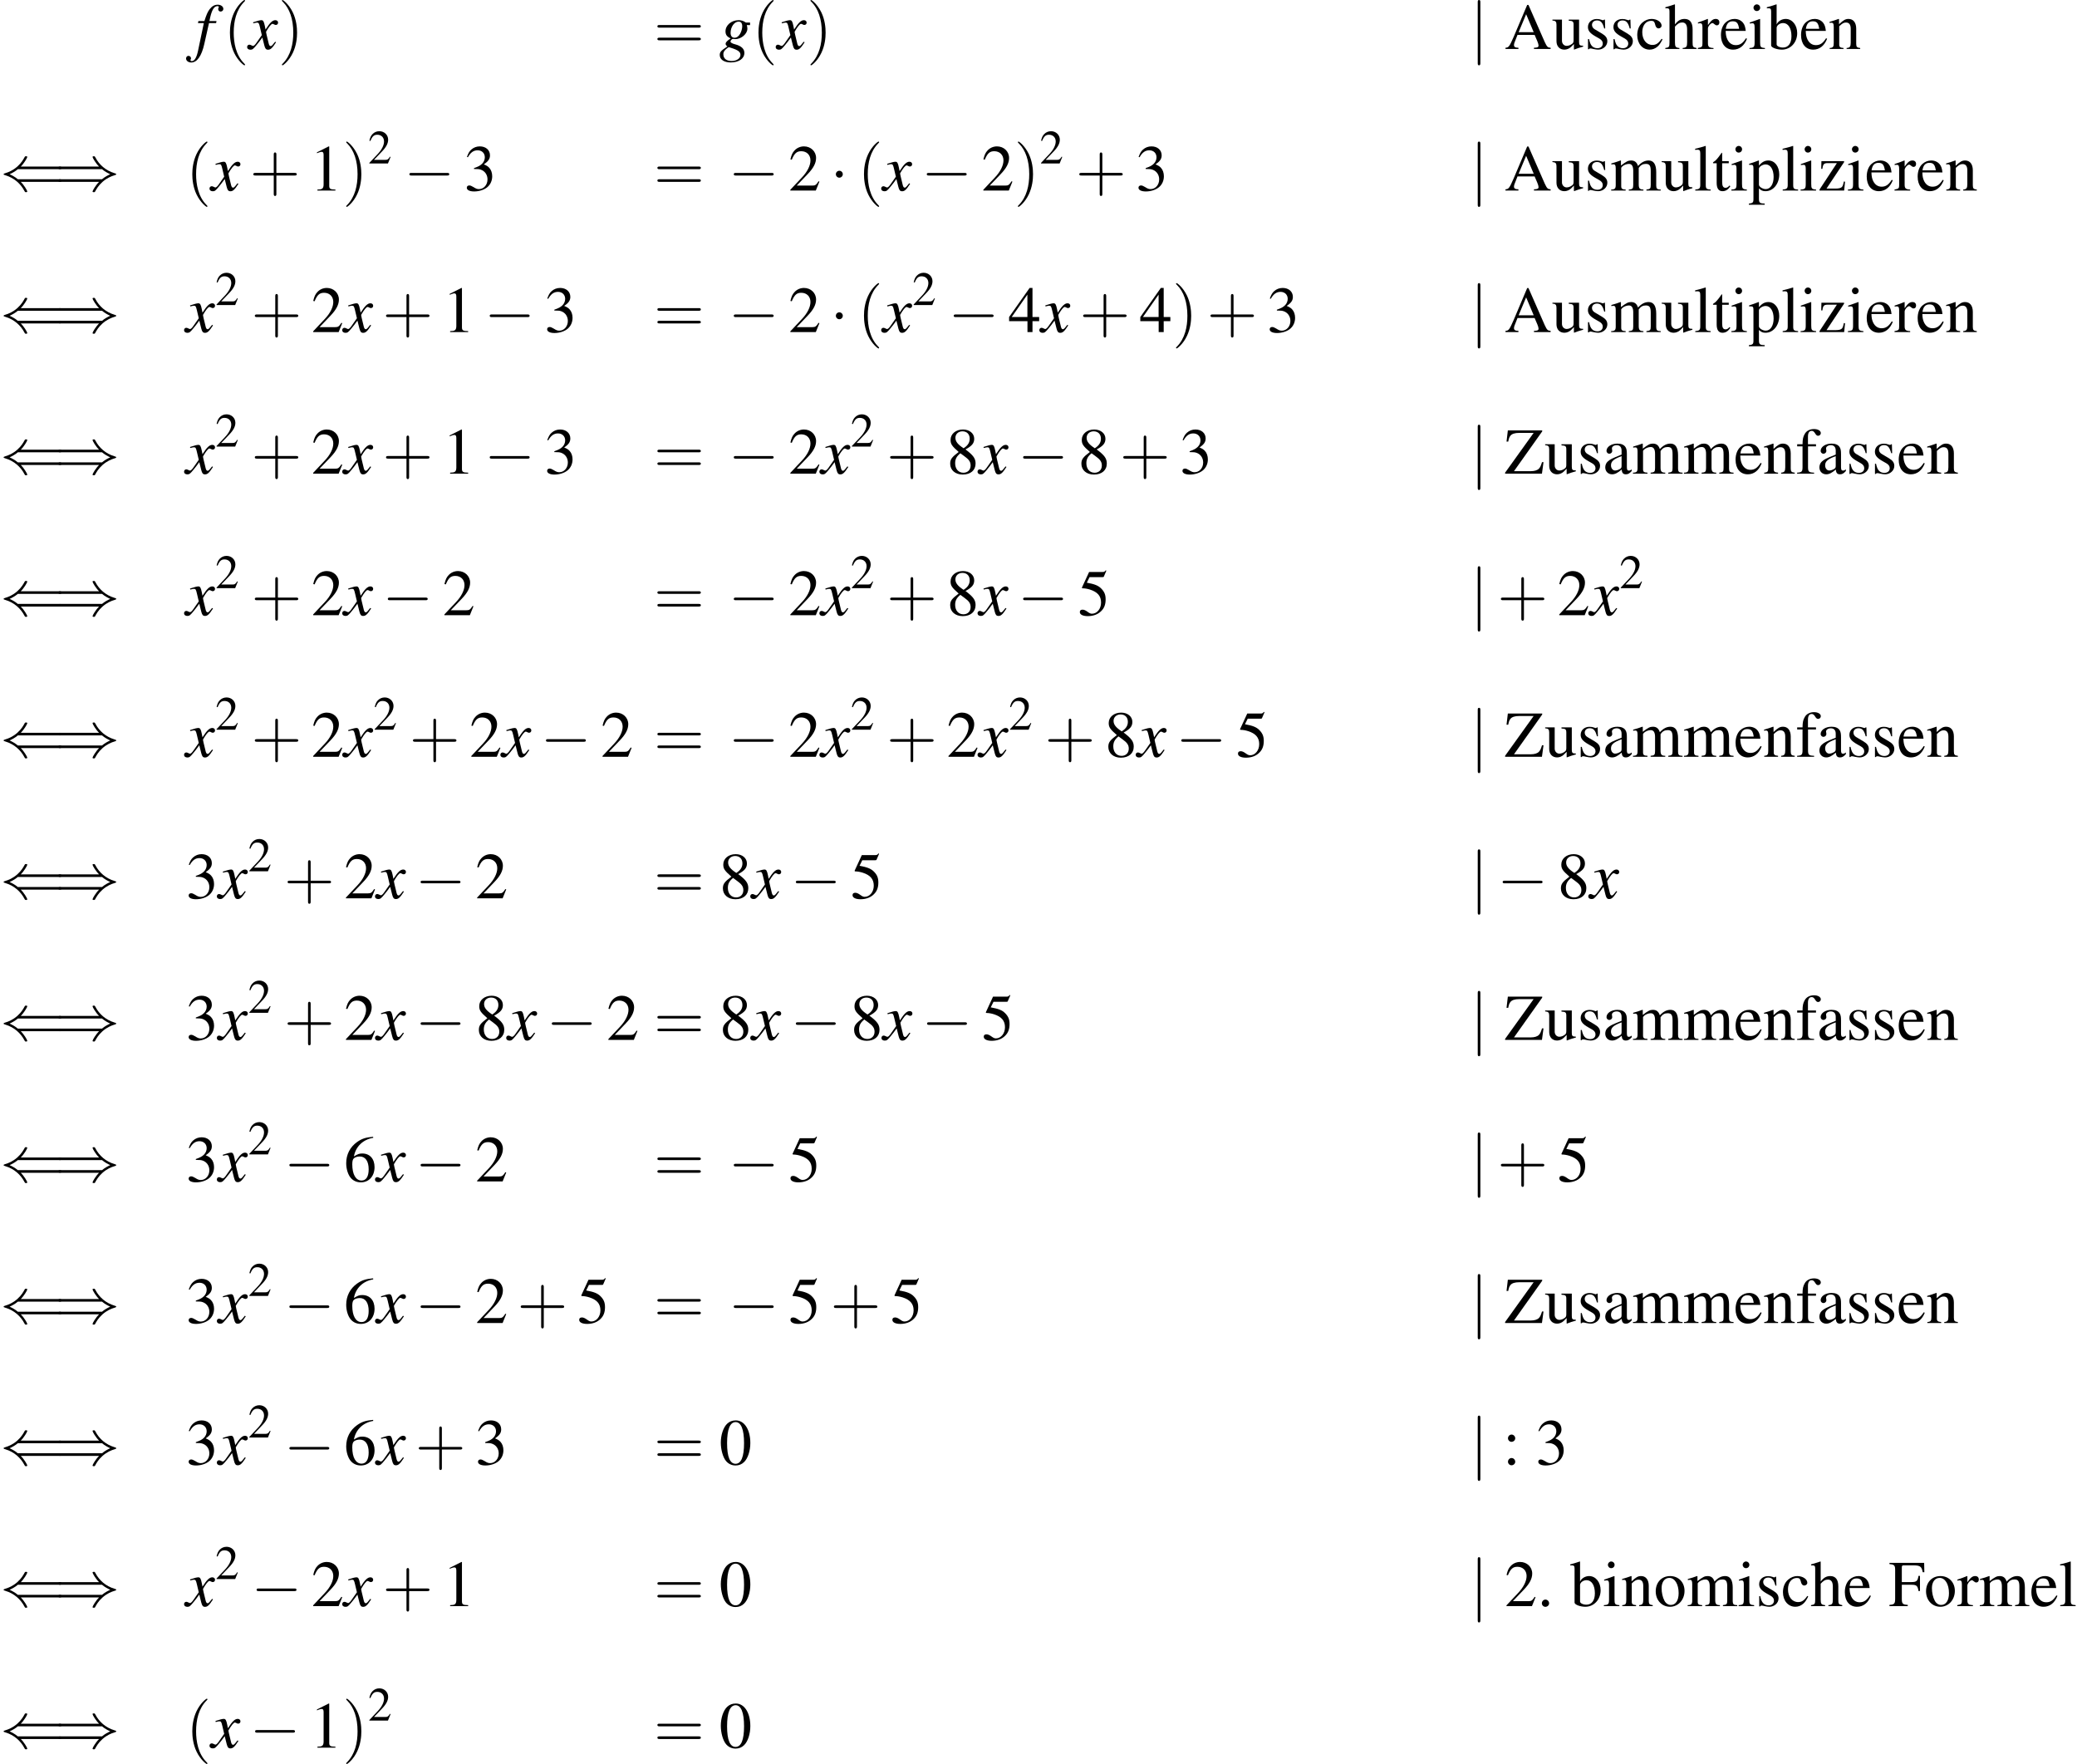 <?xml version='1.0' encoding='UTF-8'?>
<!-- This file was generated by dvisvgm 2.1.3 -->
<svg height='352.254pt' version='1.1' viewBox='76.786 414.55 414.807 352.254' width='414.807pt' xmlns='http://www.w3.org/2000/svg' xmlns:xlink='http://www.w3.org/1999/xlink'>
<defs>
<path d='M7.189 -2.509C7.375 -2.509 7.571 -2.509 7.571 -2.727S7.375 -2.945 7.189 -2.945H1.287C1.102 -2.945 0.905 -2.945 0.905 -2.727S1.102 -2.509 1.287 -2.509H7.189Z' id='g8-0'/>
<path d='M2.095 -2.727C2.095 -3.044 1.833 -3.305 1.516 -3.305S0.938 -3.044 0.938 -2.727S1.2 -2.149 1.516 -2.149S2.095 -2.411 2.095 -2.727Z' id='g8-1'/>
<path d='M9.916 -1.451C10.102 -1.451 10.298 -1.451 10.298 -1.669S10.102 -1.887 9.905 -1.887H2.978C2.52 -2.28 1.964 -2.564 1.604 -2.727C1.996 -2.902 2.531 -3.185 2.978 -3.567H9.905C10.102 -3.567 10.298 -3.567 10.298 -3.785S10.102 -4.004 9.916 -4.004H3.469C3.993 -4.505 4.56 -5.465 4.56 -5.607C4.56 -5.727 4.418 -5.727 4.353 -5.727C4.265 -5.727 4.189 -5.727 4.145 -5.64C3.916 -5.225 3.611 -4.647 2.902 -4.015C2.149 -3.349 1.418 -3.055 0.851 -2.891C0.665 -2.825 0.655 -2.815 0.633 -2.793C0.611 -2.782 0.611 -2.749 0.611 -2.727S0.611 -2.684 0.622 -2.662L0.655 -2.64C0.676 -2.629 0.687 -2.618 0.895 -2.553C2.367 -2.116 3.458 -1.124 4.069 0.044C4.189 0.262 4.2 0.273 4.353 0.273C4.418 0.273 4.56 0.273 4.56 0.153C4.56 0.011 4.004 -0.938 3.469 -1.451H9.916Z' id='g8-40'/>
<path d='M7.92 -3.567C8.378 -3.175 8.935 -2.891 9.295 -2.727C8.902 -2.553 8.367 -2.269 7.92 -1.887H0.993C0.807 -1.887 0.6 -1.887 0.6 -1.669S0.796 -1.451 0.982 -1.451H7.429C6.905 -0.949 6.338 0.011 6.338 0.153C6.338 0.273 6.48 0.273 6.545 0.273C6.633 0.273 6.709 0.273 6.753 0.185C6.982 -0.229 7.287 -0.807 7.996 -1.44C8.749 -2.105 9.48 -2.4 10.047 -2.564C10.233 -2.629 10.244 -2.64 10.265 -2.662C10.287 -2.673 10.287 -2.705 10.287 -2.727S10.287 -2.771 10.276 -2.793L10.244 -2.815C10.222 -2.825 10.211 -2.836 10.004 -2.902C8.531 -3.338 7.44 -4.331 6.829 -5.498C6.709 -5.716 6.698 -5.727 6.545 -5.727C6.48 -5.727 6.338 -5.727 6.338 -5.607C6.338 -5.465 6.895 -4.516 7.429 -4.004H0.982C0.796 -4.004 0.6 -4.004 0.6 -3.785S0.807 -3.567 0.993 -3.567H7.92Z' id='g8-41'/>
<path d='M1.735 -7.789C1.735 -7.985 1.735 -8.182 1.516 -8.182S1.298 -7.985 1.298 -7.789V2.335C1.298 2.531 1.298 2.727 1.516 2.727S1.735 2.531 1.735 2.335V-7.789Z' id='g8-106'/>
<path d='M0.993 -0.794C0.754 -0.794 0.556 -0.588 0.556 -0.341C0.556 -0.111 0.754 0.087 0.985 0.087C1.231 0.087 1.437 -0.111 1.437 -0.341C1.437 -0.588 1.231 -0.794 0.993 -0.794Z' id='g1-46'/>
<path d='M2.017 -5.368C1.58 -5.368 1.247 -5.233 0.953 -4.955C0.492 -4.51 0.191 -3.597 0.191 -2.668C0.191 -1.802 0.453 -0.873 0.826 -0.429C1.12 -0.079 1.525 0.111 1.985 0.111C2.39 0.111 2.731 -0.024 3.017 -0.302C3.478 -0.738 3.78 -1.66 3.78 -2.62C3.78 -4.248 3.057 -5.368 2.017 -5.368ZM1.993 -5.161C2.66 -5.161 3.017 -4.264 3.017 -2.604S2.668 -0.095 1.985 -0.095S0.953 -0.945 0.953 -2.596C0.953 -4.28 1.31 -5.161 1.993 -5.161Z' id='g1-48'/>
<path d='M2.311 -5.368L0.881 -4.645V-4.534C0.977 -4.574 1.064 -4.605 1.096 -4.621C1.239 -4.677 1.374 -4.709 1.453 -4.709C1.62 -4.709 1.691 -4.59 1.691 -4.335V-0.738C1.691 -0.476 1.628 -0.294 1.501 -0.222C1.382 -0.151 1.27 -0.127 0.937 -0.119V0H3.128V-0.119C2.501 -0.127 2.374 -0.206 2.374 -0.588V-5.352L2.311 -5.368Z' id='g1-49'/>
<path d='M3.772 -1.088L3.668 -1.128C3.375 -0.675 3.271 -0.603 2.914 -0.603H1.016L2.35 -2.001C3.057 -2.739 3.367 -3.343 3.367 -3.962C3.367 -4.756 2.724 -5.368 1.898 -5.368C1.461 -5.368 1.048 -5.193 0.754 -4.875C0.5 -4.605 0.381 -4.351 0.246 -3.788L0.413 -3.748C0.731 -4.526 1.016 -4.78 1.564 -4.78C2.231 -4.78 2.684 -4.327 2.684 -3.66C2.684 -3.041 2.319 -2.303 1.652 -1.596L0.238 -0.095V0H3.335L3.772 -1.088Z' id='g1-50'/>
<path d='M1.215 -2.62C1.683 -2.62 1.866 -2.604 2.057 -2.533C2.549 -2.358 2.859 -1.906 2.859 -1.358C2.859 -0.691 2.406 -0.175 1.818 -0.175C1.604 -0.175 1.445 -0.23 1.151 -0.421C0.913 -0.564 0.778 -0.619 0.643 -0.619C0.461 -0.619 0.341 -0.508 0.341 -0.341C0.341 -0.064 0.683 0.111 1.239 0.111C1.85 0.111 2.477 -0.095 2.851 -0.421S3.43 -1.207 3.43 -1.739C3.43 -2.144 3.303 -2.517 3.073 -2.763C2.914 -2.938 2.763 -3.033 2.414 -3.184C2.962 -3.557 3.16 -3.851 3.16 -4.28C3.16 -4.923 2.652 -5.368 1.922 -5.368C1.525 -5.368 1.175 -5.233 0.889 -4.979C0.651 -4.764 0.532 -4.558 0.357 -4.081L0.476 -4.05C0.802 -4.629 1.159 -4.891 1.66 -4.891C2.176 -4.891 2.533 -4.542 2.533 -4.042C2.533 -3.756 2.414 -3.47 2.215 -3.271C1.977 -3.033 1.755 -2.914 1.215 -2.724V-2.62Z' id='g1-51'/>
<path d='M3.748 -1.834H2.938V-5.368H2.589L0.095 -1.834V-1.326H2.327V0H2.938V-1.326H3.748V-1.834ZM2.319 -1.834H0.413L2.319 -4.558V-1.834Z' id='g1-52'/>
<path d='M1.437 -4.629H2.994C3.121 -4.629 3.152 -4.645 3.176 -4.701L3.478 -5.407L3.406 -5.463C3.287 -5.296 3.208 -5.256 3.041 -5.256H1.382L0.516 -3.375C0.508 -3.359 0.508 -3.351 0.508 -3.335C0.508 -3.295 0.54 -3.271 0.603 -3.271C0.858 -3.271 1.175 -3.216 1.501 -3.113C2.414 -2.819 2.835 -2.327 2.835 -1.54C2.835 -0.778 2.35 -0.183 1.731 -0.183C1.572 -0.183 1.437 -0.238 1.199 -0.413C0.945 -0.596 0.762 -0.675 0.596 -0.675C0.365 -0.675 0.254 -0.58 0.254 -0.381C0.254 -0.079 0.627 0.111 1.223 0.111C1.89 0.111 2.462 -0.103 2.859 -0.508C3.224 -0.865 3.391 -1.318 3.391 -1.922C3.391 -2.493 3.24 -2.859 2.843 -3.256C2.493 -3.605 2.041 -3.788 1.104 -3.954L1.437 -4.629Z' id='g1-53'/>
<path d='M3.541 -5.431C2.636 -5.352 2.176 -5.201 1.596 -4.796C0.738 -4.185 0.27 -3.279 0.27 -2.215C0.27 -1.525 0.484 -0.826 0.826 -0.429C1.128 -0.079 1.556 0.111 2.049 0.111C3.033 0.111 3.716 -0.643 3.716 -1.739C3.716 -2.755 3.136 -3.398 2.223 -3.398C1.874 -3.398 1.707 -3.343 1.207 -3.041C1.421 -4.24 2.311 -5.098 3.557 -5.304L3.541 -5.431ZM1.922 -3.033C2.604 -3.033 3.001 -2.462 3.001 -1.469C3.001 -0.596 2.692 -0.111 2.136 -0.111C1.437 -0.111 1.008 -0.858 1.008 -2.088C1.008 -2.493 1.072 -2.716 1.231 -2.835C1.397 -2.962 1.644 -3.033 1.922 -3.033Z' id='g1-54'/>
<path d='M2.303 -2.946C3.089 -3.367 3.367 -3.7 3.367 -4.24C3.367 -4.891 2.795 -5.368 2.001 -5.368C1.135 -5.368 0.492 -4.836 0.492 -4.113C0.492 -3.597 0.643 -3.367 1.477 -2.636C0.619 -1.985 0.445 -1.739 0.445 -1.199C0.445 -0.429 1.072 0.111 1.969 0.111C2.922 0.111 3.533 -0.413 3.533 -1.231C3.533 -1.842 3.263 -2.231 2.303 -2.946ZM2.16 -2.128C2.739 -1.715 2.93 -1.429 2.93 -0.985C2.93 -0.468 2.573 -0.111 2.057 -0.111C1.453 -0.111 1.048 -0.572 1.048 -1.263C1.048 -1.771 1.223 -2.104 1.683 -2.477L2.16 -2.128ZM2.072 -3.089C1.366 -3.549 1.08 -3.915 1.08 -4.359C1.08 -4.82 1.437 -5.145 1.937 -5.145C2.477 -5.145 2.819 -4.796 2.819 -4.248C2.819 -3.795 2.596 -3.438 2.144 -3.136C2.104 -3.113 2.104 -3.113 2.072 -3.089Z' id='g1-56'/>
<path d='M1.08 -3.645C0.842 -3.645 0.643 -3.438 0.643 -3.192C0.643 -2.962 0.842 -2.763 1.072 -2.763C1.318 -2.763 1.525 -2.962 1.525 -3.192C1.525 -3.438 1.318 -3.645 1.08 -3.645ZM1.08 -0.794C0.842 -0.794 0.643 -0.588 0.643 -0.341C0.643 -0.111 0.842 0.087 1.072 0.087C1.318 0.087 1.525 -0.111 1.525 -0.341C1.525 -0.588 1.318 -0.794 1.08 -0.794Z' id='g1-58'/>
<path d='M5.606 -0.151C5.249 -0.175 5.169 -0.254 4.891 -0.842L2.914 -5.352H2.755L1.104 -1.453C0.596 -0.294 0.5 -0.167 0.119 -0.151V0H1.691V-0.151C1.31 -0.151 1.151 -0.254 1.151 -0.476C1.151 -0.572 1.175 -0.683 1.215 -0.786L1.58 -1.715H3.66L3.986 -0.953C4.081 -0.738 4.137 -0.532 4.137 -0.421C4.137 -0.222 4.002 -0.159 3.581 -0.151V0H5.606V-0.151ZM1.715 -2.041L2.628 -4.224L3.549 -2.041H1.715Z' id='g1-65'/>
<path d='M3.803 -1.834V-3.676H3.621C3.526 -3.041 3.383 -2.922 2.747 -2.922H1.596V-4.685C1.596 -4.907 1.636 -4.955 1.85 -4.955H2.93C3.827 -4.955 4.002 -4.836 4.137 -4.121H4.335L4.312 -5.256H0.095V-5.106C0.683 -5.058 0.786 -4.947 0.786 -4.391V-0.953C0.786 -0.294 0.699 -0.191 0.095 -0.151V0H2.319V-0.151C1.707 -0.183 1.596 -0.294 1.596 -0.865V-2.596H2.747C3.391 -2.596 3.526 -2.477 3.621 -1.834H3.803Z' id='g1-70'/>
<path d='M4.558 -1.397C4.423 -0.953 4.343 -0.786 4.185 -0.611C3.994 -0.413 3.645 -0.302 3.192 -0.302H1.151L4.582 -5.137V-5.256H0.405L0.246 -3.899H0.453C0.524 -4.288 0.588 -4.447 0.723 -4.613C0.905 -4.844 1.263 -4.955 1.787 -4.955H3.541L0.071 -0.119V0H4.55L4.74 -1.397H4.558Z' id='g1-90'/>
<path d='M3.51 -0.524C3.375 -0.413 3.279 -0.373 3.16 -0.373C2.978 -0.373 2.922 -0.484 2.922 -0.834V-2.382C2.922 -2.795 2.882 -3.025 2.763 -3.216C2.589 -3.502 2.247 -3.653 1.779 -3.653C1.032 -3.653 0.445 -3.263 0.445 -2.763C0.445 -2.581 0.603 -2.422 0.786 -2.422C0.977 -2.422 1.143 -2.581 1.143 -2.755C1.143 -2.787 1.135 -2.827 1.128 -2.882C1.112 -2.954 1.104 -3.017 1.104 -3.073C1.104 -3.287 1.358 -3.462 1.675 -3.462C2.064 -3.462 2.279 -3.232 2.279 -2.803V-2.319C1.056 -1.826 0.921 -1.763 0.58 -1.461C0.405 -1.302 0.294 -1.032 0.294 -0.77C0.294 -0.27 0.643 0.079 1.128 0.079C1.477 0.079 1.802 -0.087 2.287 -0.5C2.327 -0.087 2.469 0.079 2.795 0.079C3.065 0.079 3.232 -0.016 3.51 -0.318V-0.524ZM2.279 -0.977C2.279 -0.731 2.239 -0.659 2.072 -0.564C1.882 -0.453 1.66 -0.381 1.493 -0.381C1.215 -0.381 0.993 -0.651 0.993 -0.993V-1.024C0.993 -1.493 1.318 -1.779 2.279 -2.128V-0.977Z' id='g1-97'/>
<path d='M1.215 -5.407L1.175 -5.423C0.842 -5.304 0.627 -5.241 0.254 -5.137L0.024 -5.074V-4.947C0.071 -4.955 0.103 -4.955 0.159 -4.955C0.476 -4.955 0.548 -4.883 0.548 -4.55V-0.429C0.548 -0.183 1.223 0.079 1.858 0.079C2.906 0.079 3.716 -0.794 3.716 -1.929C3.716 -2.906 3.113 -3.653 2.319 -3.653C1.834 -3.653 1.374 -3.367 1.215 -2.978V-5.407ZM1.215 -2.557C1.215 -2.866 1.588 -3.152 2.001 -3.152C2.62 -3.152 3.017 -2.533 3.017 -1.564C3.017 -0.683 2.636 -0.175 1.985 -0.175C1.572 -0.175 1.215 -0.357 1.215 -0.556V-2.557Z' id='g1-98'/>
<path d='M3.16 -1.239C2.779 -0.683 2.493 -0.492 2.041 -0.492C1.318 -0.492 0.81 -1.128 0.81 -2.041C0.81 -2.859 1.247 -3.422 1.89 -3.422C2.176 -3.422 2.279 -3.335 2.358 -3.041L2.406 -2.866C2.469 -2.644 2.612 -2.501 2.779 -2.501C2.986 -2.501 3.16 -2.652 3.16 -2.835C3.16 -3.279 2.604 -3.653 1.937 -3.653C1.548 -3.653 1.143 -3.494 0.818 -3.208C0.421 -2.859 0.199 -2.319 0.199 -1.691C0.199 -0.659 0.826 0.079 1.707 0.079C2.064 0.079 2.382 -0.048 2.668 -0.294C2.882 -0.484 3.033 -0.699 3.271 -1.167L3.16 -1.239Z' id='g1-99'/>
<path d='M3.24 -1.302C2.859 -0.699 2.517 -0.468 2.009 -0.468C1.556 -0.468 1.215 -0.699 0.985 -1.151C0.842 -1.453 0.786 -1.715 0.77 -2.199H3.216C3.152 -2.716 3.073 -2.946 2.874 -3.2C2.636 -3.486 2.271 -3.653 1.858 -3.653C1.461 -3.653 1.088 -3.51 0.786 -3.24C0.413 -2.914 0.199 -2.35 0.199 -1.699C0.199 -0.603 0.77 0.079 1.683 0.079C2.438 0.079 3.033 -0.389 3.367 -1.247L3.24 -1.302ZM0.786 -2.454C0.873 -3.073 1.143 -3.367 1.628 -3.367S2.303 -3.144 2.406 -2.454H0.786Z' id='g1-101'/>
<path d='M2.454 -3.573H1.477V-4.494C1.477 -4.955 1.628 -5.201 1.929 -5.201C2.096 -5.201 2.207 -5.122 2.35 -4.891C2.477 -4.685 2.573 -4.605 2.708 -4.605C2.89 -4.605 3.041 -4.748 3.041 -4.931C3.041 -5.217 2.692 -5.423 2.215 -5.423C1.723 -5.423 1.302 -5.209 1.096 -4.844C0.889 -4.494 0.826 -4.208 0.818 -3.573H0.167V-3.319H0.818V-0.826C0.818 -0.246 0.731 -0.151 0.159 -0.119V0H2.223V-0.119C1.572 -0.143 1.485 -0.23 1.485 -0.826V-3.319H2.454V-3.573Z' id='g1-102'/>
<path d='M1.247 -2.724C1.58 -3.089 1.818 -3.224 2.128 -3.224C2.525 -3.224 2.724 -2.938 2.724 -2.382V-0.81C2.724 -0.27 2.644 -0.167 2.184 -0.119V0H3.867V-0.119C3.438 -0.199 3.391 -0.262 3.391 -0.81V-2.39C3.391 -3.224 3.057 -3.653 2.414 -3.653C1.945 -3.653 1.612 -3.462 1.247 -2.986V-5.399L1.207 -5.423C0.937 -5.328 0.738 -5.264 0.294 -5.137L0.079 -5.074V-4.947C0.111 -4.955 0.135 -4.955 0.175 -4.955C0.516 -4.955 0.58 -4.891 0.58 -4.55V-0.81C0.58 -0.254 0.532 -0.183 0.071 -0.119V0H1.787V-0.119C1.326 -0.167 1.247 -0.262 1.247 -0.81V-2.724Z' id='g1-104'/>
<path d='M1.39 -3.653L0.159 -3.216V-3.097L0.222 -3.105C0.318 -3.121 0.421 -3.128 0.492 -3.128C0.683 -3.128 0.754 -3.001 0.754 -2.652V-0.81C0.754 -0.238 0.675 -0.151 0.127 -0.119V0H2.009V-0.119C1.485 -0.159 1.421 -0.238 1.421 -0.81V-3.629L1.39 -3.653ZM1.016 -5.423C0.802 -5.423 0.619 -5.241 0.619 -5.018S0.794 -4.613 1.016 -4.613C1.247 -4.613 1.429 -4.788 1.429 -5.018C1.429 -5.241 1.247 -5.423 1.016 -5.423Z' id='g1-105'/>
<path d='M0.151 -4.947H0.199C0.286 -4.955 0.381 -4.963 0.445 -4.963C0.699 -4.963 0.778 -4.852 0.778 -4.478V-0.691C0.778 -0.262 0.667 -0.159 0.167 -0.119V0H2.041V-0.119C1.54 -0.151 1.445 -0.23 1.445 -0.667V-5.407L1.413 -5.423C1 -5.288 0.699 -5.209 0.151 -5.074V-4.947Z' id='g1-108'/>
<path d='M0.151 -3.16C0.254 -3.184 0.318 -3.192 0.405 -3.192C0.611 -3.192 0.683 -3.065 0.683 -2.684V-0.675C0.683 -0.246 0.572 -0.127 0.127 -0.119V0H1.89V-0.119C1.469 -0.135 1.35 -0.222 1.35 -0.532V-2.771C1.35 -2.787 1.413 -2.866 1.469 -2.922C1.667 -3.105 2.009 -3.24 2.287 -3.24C2.636 -3.24 2.811 -2.962 2.811 -2.406V-0.683C2.811 -0.238 2.724 -0.151 2.271 -0.119V0H4.05V-0.119C3.597 -0.127 3.478 -0.262 3.478 -0.754V-2.755C3.716 -3.097 3.978 -3.24 4.343 -3.24C4.796 -3.24 4.939 -3.025 4.939 -2.366V-0.691C4.939 -0.238 4.875 -0.175 4.415 -0.119V0H6.154V-0.119L5.947 -0.135C5.709 -0.151 5.606 -0.294 5.606 -0.603V-2.239C5.606 -3.176 5.296 -3.653 4.685 -3.653C4.224 -3.653 3.819 -3.446 3.391 -2.986C3.248 -3.438 2.978 -3.653 2.549 -3.653C2.199 -3.653 1.977 -3.541 1.318 -3.041V-3.637L1.263 -3.653C0.858 -3.502 0.588 -3.414 0.151 -3.295V-3.16Z' id='g1-109'/>
<path d='M0.127 -3.16C0.175 -3.184 0.254 -3.192 0.341 -3.192C0.564 -3.192 0.635 -3.073 0.635 -2.684V-0.715C0.635 -0.262 0.548 -0.151 0.143 -0.119V0H1.826V-0.119C1.421 -0.151 1.302 -0.246 1.302 -0.532V-2.763C1.683 -3.121 1.858 -3.216 2.12 -3.216C2.509 -3.216 2.7 -2.97 2.7 -2.446V-0.786C2.7 -0.286 2.596 -0.151 2.199 -0.119V0H3.851V-0.119C3.462 -0.159 3.367 -0.254 3.367 -0.643V-2.462C3.367 -3.208 3.017 -3.653 2.43 -3.653C2.064 -3.653 1.818 -3.518 1.278 -3.009V-3.637L1.223 -3.653C0.834 -3.51 0.564 -3.422 0.127 -3.295V-3.16Z' id='g1-110'/>
<path d='M1.985 -3.653C0.953 -3.653 0.23 -2.89 0.23 -1.795C0.23 -0.723 0.969 0.079 1.969 0.079S3.732 -0.762 3.732 -1.858C3.732 -2.898 3.001 -3.653 1.985 -3.653ZM1.882 -3.43C2.549 -3.43 3.017 -2.668 3.017 -1.58C3.017 -0.683 2.66 -0.143 2.064 -0.143C1.755 -0.143 1.461 -0.333 1.294 -0.651C1.072 -1.064 0.945 -1.62 0.945 -2.184C0.945 -2.938 1.318 -3.43 1.882 -3.43Z' id='g1-111'/>
<path d='M0.071 -3.121C0.143 -3.128 0.199 -3.128 0.27 -3.128C0.54 -3.128 0.596 -3.049 0.596 -2.676V1.04C0.596 1.453 0.508 1.54 0.04 1.588V1.723H1.961V1.58C1.366 1.572 1.263 1.485 1.263 0.985V-0.262C1.54 0 1.731 0.079 2.064 0.079C3.001 0.079 3.732 -0.81 3.732 -1.961C3.732 -2.946 3.176 -3.653 2.406 -3.653C1.961 -3.653 1.612 -3.454 1.263 -3.025V-3.637L1.215 -3.653C0.786 -3.486 0.508 -3.383 0.071 -3.248V-3.121ZM1.263 -2.652C1.263 -2.89 1.707 -3.176 2.072 -3.176C2.66 -3.176 3.049 -2.573 3.049 -1.652C3.049 -0.77 2.66 -0.175 2.088 -0.175C1.715 -0.175 1.263 -0.461 1.263 -0.699V-2.652Z' id='g1-112'/>
<path d='M0.056 -3.097C0.167 -3.121 0.238 -3.128 0.333 -3.128C0.532 -3.128 0.603 -3.001 0.603 -2.652V-0.667C0.603 -0.27 0.548 -0.214 0.04 -0.119V0H1.945V-0.119C1.405 -0.143 1.27 -0.262 1.27 -0.715V-2.501C1.27 -2.755 1.612 -3.152 1.826 -3.152C1.874 -3.152 1.945 -3.113 2.033 -3.033C2.16 -2.922 2.247 -2.874 2.35 -2.874C2.541 -2.874 2.66 -3.009 2.66 -3.232C2.66 -3.494 2.493 -3.653 2.223 -3.653C1.89 -3.653 1.66 -3.47 1.27 -2.906V-3.637L1.231 -3.653C0.81 -3.478 0.524 -3.375 0.056 -3.224V-3.097Z' id='g1-114'/>
<path d='M2.501 -2.493L2.469 -3.573H2.382L2.366 -3.557C2.295 -3.502 2.287 -3.494 2.255 -3.494C2.207 -3.494 2.128 -3.51 2.041 -3.549C1.866 -3.613 1.691 -3.645 1.485 -3.645C0.858 -3.645 0.405 -3.24 0.405 -2.668C0.405 -2.223 0.659 -1.906 1.334 -1.525L1.795 -1.263C2.072 -1.104 2.207 -0.913 2.207 -0.667C2.207 -0.318 1.953 -0.095 1.548 -0.095C1.278 -0.095 1.032 -0.199 0.881 -0.373C0.715 -0.572 0.643 -0.754 0.54 -1.207H0.413V0.032H0.516C0.572 -0.048 0.603 -0.064 0.699 -0.064C0.77 -0.064 0.881 -0.048 1.064 0C1.286 0.048 1.501 0.079 1.644 0.079C2.255 0.079 2.763 -0.381 2.763 -0.937C2.763 -1.334 2.573 -1.596 2.096 -1.882L1.239 -2.39C1.016 -2.517 0.897 -2.716 0.897 -2.93C0.897 -3.248 1.143 -3.47 1.509 -3.47C1.961 -3.47 2.199 -3.2 2.382 -2.493H2.501Z' id='g1-115'/>
<path d='M2.025 -3.573H1.223V-4.494C1.223 -4.574 1.215 -4.597 1.167 -4.597C1.112 -4.526 1.064 -4.455 1.008 -4.375C0.707 -3.938 0.365 -3.557 0.238 -3.526C0.151 -3.47 0.103 -3.414 0.103 -3.375C0.103 -3.351 0.111 -3.335 0.135 -3.319H0.556V-0.929C0.556 -0.262 0.794 0.079 1.263 0.079C1.652 0.079 1.953 -0.111 2.215 -0.524L2.112 -0.611C1.945 -0.413 1.81 -0.333 1.636 -0.333C1.342 -0.333 1.223 -0.548 1.223 -1.048V-3.319H2.025V-3.573Z' id='g1-116'/>
<path d='M3.803 -0.397H3.764C3.398 -0.397 3.311 -0.484 3.311 -0.85V-3.573H2.057V-3.438C2.549 -3.414 2.644 -3.335 2.644 -2.938V-1.072C2.644 -0.85 2.604 -0.738 2.493 -0.651C2.279 -0.476 2.033 -0.381 1.795 -0.381C1.485 -0.381 1.231 -0.651 1.231 -0.985V-3.573H0.071V-3.462C0.453 -3.438 0.564 -3.319 0.564 -2.954V-0.953C0.564 -0.326 0.945 0.079 1.525 0.079C1.818 0.079 2.128 -0.048 2.342 -0.262L2.684 -0.603V0.056L2.716 0.071C3.113 -0.087 3.398 -0.175 3.803 -0.286V-0.397Z' id='g1-117'/>
<path d='M3.319 -1.072L3.176 -1.104C3.097 -0.707 3.049 -0.58 2.946 -0.445C2.835 -0.31 2.565 -0.238 2.16 -0.238H1.064L3.2 -3.454V-3.573H0.445L0.421 -2.636H0.564C0.635 -3.216 0.754 -3.335 1.231 -3.335H2.327L0.214 -0.119V0H3.208L3.319 -1.072Z' id='g1-122'/>
<use id='g31-0' transform='scale(0.996)' xlink:href='#g8-0'/>
<use id='g31-1' transform='scale(0.996)' xlink:href='#g8-1'/>
<use id='g31-40' transform='scale(0.996)' xlink:href='#g8-40'/>
<use id='g31-41' transform='scale(0.996)' xlink:href='#g8-41'/>
<use id='g31-106' transform='scale(0.996)' xlink:href='#g8-106'/>
<use id='g64-46' transform='scale(1.369)' xlink:href='#g1-46'/>
<use id='g64-50' transform='scale(1.369)' xlink:href='#g1-50'/>
<use id='g64-65' transform='scale(1.369)' xlink:href='#g1-65'/>
<use id='g64-70' transform='scale(1.369)' xlink:href='#g1-70'/>
<use id='g64-90' transform='scale(1.369)' xlink:href='#g1-90'/>
<use id='g64-97' transform='scale(1.369)' xlink:href='#g1-97'/>
<use id='g64-98' transform='scale(1.369)' xlink:href='#g1-98'/>
<use id='g64-99' transform='scale(1.369)' xlink:href='#g1-99'/>
<use id='g64-101' transform='scale(1.369)' xlink:href='#g1-101'/>
<use id='g64-102' transform='scale(1.369)' xlink:href='#g1-102'/>
<use id='g64-104' transform='scale(1.369)' xlink:href='#g1-104'/>
<use id='g64-105' transform='scale(1.369)' xlink:href='#g1-105'/>
<use id='g64-108' transform='scale(1.369)' xlink:href='#g1-108'/>
<use id='g64-109' transform='scale(1.369)' xlink:href='#g1-109'/>
<use id='g64-110' transform='scale(1.369)' xlink:href='#g1-110'/>
<use id='g64-111' transform='scale(1.369)' xlink:href='#g1-111'/>
<use id='g64-112' transform='scale(1.369)' xlink:href='#g1-112'/>
<use id='g64-114' transform='scale(1.369)' xlink:href='#g1-114'/>
<use id='g64-115' transform='scale(1.369)' xlink:href='#g1-115'/>
<use id='g64-116' transform='scale(1.369)' xlink:href='#g1-116'/>
<use id='g64-117' transform='scale(1.369)' xlink:href='#g1-117'/>
<use id='g64-122' transform='scale(1.369)' xlink:href='#g1-122'/>
<use id='g58-40' transform='scale(1.825)' xlink:href='#g50-40'/>
<use id='g58-41' transform='scale(1.825)' xlink:href='#g50-41'/>
<use id='g58-43' transform='scale(1.825)' xlink:href='#g50-43'/>
<use id='g58-61' transform='scale(1.825)' xlink:href='#g50-61'/>
<use id='g46-102' xlink:href='#g3-102'/>
<use id='g46-103' xlink:href='#g3-103'/>
<use id='g46-120' xlink:href='#g3-120'/>
<use id='g53-50' xlink:href='#g1-50'/>
<use id='g57-48' transform='scale(1.369)' xlink:href='#g1-48'/>
<use id='g57-49' transform='scale(1.369)' xlink:href='#g1-49'/>
<use id='g57-50' transform='scale(1.369)' xlink:href='#g1-50'/>
<use id='g57-51' transform='scale(1.369)' xlink:href='#g1-51'/>
<use id='g57-52' transform='scale(1.369)' xlink:href='#g1-52'/>
<use id='g57-53' transform='scale(1.369)' xlink:href='#g1-53'/>
<use id='g57-54' transform='scale(1.369)' xlink:href='#g1-54'/>
<use id='g57-56' transform='scale(1.369)' xlink:href='#g1-56'/>
<use id='g57-58' transform='scale(1.369)' xlink:href='#g1-58'/>
<path d='M0.38 -4.304H1.359L0.402 0.261C0.163 1.424 -0.196 2.022 -0.652 2.022C-0.783 2.022 -0.869 1.945 -0.869 1.848C-0.869 1.815 -0.859 1.782 -0.826 1.728C-0.783 1.663 -0.772 1.619 -0.772 1.554C-0.772 1.326 -0.967 1.141 -1.196 1.141S-1.598 1.337 -1.598 1.587C-1.598 1.956 -1.217 2.25 -0.739 2.25C0.228 2.25 0.989 1.174 1.435 -0.826L2.217 -4.304H3.402L3.467 -4.652H2.293C2.608 -6.358 3.011 -7.13 3.619 -7.13C3.76 -7.13 3.858 -7.075 3.858 -6.999C3.858 -6.967 3.847 -6.945 3.815 -6.891C3.771 -6.793 3.75 -6.738 3.75 -6.662C3.75 -6.401 3.913 -6.228 4.152 -6.228C4.402 -6.228 4.608 -6.423 4.608 -6.662C4.608 -7.064 4.206 -7.369 3.674 -7.369S2.717 -7.13 2.326 -6.619C2 -6.195 1.782 -5.695 1.456 -4.652H0.456L0.38 -4.304Z' id='g3-102'/>
<path d='M5.13 -4.402H4.467C4.434 -4.402 4.38 -4.423 4.293 -4.489C4 -4.684 3.641 -4.793 3.228 -4.793C2.022 -4.793 1.043 -3.956 1.043 -2.934C1.043 -2.369 1.282 -2.043 1.902 -1.761C1.261 -1.326 1.065 -1.109 1.065 -0.848C1.065 -0.706 1.152 -0.576 1.359 -0.424C0.283 0.283 0.087 0.5 0.087 1C0.087 1.75 0.804 2.239 1.902 2.239C3.271 2.239 4.184 1.598 4.184 0.652C4.184 -0.033 3.663 -0.511 2.63 -0.783C2.152 -0.902 1.869 -1.076 1.869 -1.239S2.119 -1.685 2.261 -1.685C2.282 -1.685 2.304 -1.685 2.337 -1.674C2.424 -1.652 2.576 -1.641 2.674 -1.641C3.663 -1.641 4.684 -2.521 4.684 -3.369C4.684 -3.543 4.652 -3.76 4.586 -3.978H5.13V-4.402ZM1.609 -0.304C1.619 -0.304 1.641 -0.293 1.663 -0.283C1.695 -0.272 1.804 -0.239 1.978 -0.185C3.13 0.174 3.532 0.478 3.532 0.978C3.532 1.565 2.902 2 2.065 2C1.196 2 0.685 1.587 0.685 0.891C0.685 0.63 0.75 0.446 0.924 0.239C1.065 0.054 1.522 -0.304 1.609 -0.304ZM3.217 -4.554C3.619 -4.554 3.826 -4.293 3.826 -3.782C3.826 -3.402 3.695 -2.924 3.489 -2.554C3.25 -2.108 2.913 -1.869 2.543 -1.869C2.13 -1.869 1.891 -2.174 1.891 -2.684C1.891 -3.684 2.511 -4.554 3.217 -4.554Z' id='g3-103'/>
<path d='M4.369 -1.206C4.282 -1.109 4.228 -1.043 4.13 -0.913C3.88 -0.587 3.75 -0.478 3.63 -0.478C3.467 -0.478 3.369 -0.619 3.293 -0.924C3.271 -1.011 3.26 -1.076 3.25 -1.109C2.978 -2.206 2.858 -2.706 2.858 -2.869C3.337 -3.706 3.728 -4.184 3.923 -4.184C3.989 -4.184 4.076 -4.152 4.184 -4.097C4.315 -4.021 4.391 -4 4.478 -4C4.706 -4 4.858 -4.163 4.858 -4.391S4.673 -4.793 4.413 -4.793C3.934 -4.793 3.521 -4.402 2.771 -3.239L2.652 -3.837C2.5 -4.576 2.38 -4.793 2.087 -4.793C1.848 -4.793 1.478 -4.695 0.815 -4.478L0.696 -4.434L0.739 -4.271C1.152 -4.369 1.25 -4.391 1.348 -4.391C1.619 -4.391 1.685 -4.293 1.837 -3.641L2.152 -2.304L1.261 -1.032C1.043 -0.706 0.826 -0.511 0.706 -0.511C0.641 -0.511 0.533 -0.543 0.424 -0.609C0.283 -0.685 0.163 -0.717 0.076 -0.717C-0.13 -0.717 -0.293 -0.554 -0.293 -0.337C-0.293 -0.054 -0.076 0.12 0.25 0.12C0.587 0.12 0.717 0.022 1.261 -0.641C1.554 -0.989 1.782 -1.282 2.239 -1.913L2.565 -0.609C2.706 -0.054 2.848 0.12 3.195 0.12C3.608 0.12 3.891 -0.141 4.521 -1.119L4.369 -1.206Z' id='g3-120'/>
<path d='M1.971 1.429C1.971 1.411 1.971 1.399 1.87 1.298C1.126 0.548 0.935 -0.578 0.935 -1.489C0.935 -2.525 1.161 -3.561 1.894 -4.306C1.971 -4.377 1.971 -4.389 1.971 -4.407C1.971 -4.449 1.947 -4.466 1.912 -4.466C1.852 -4.466 1.316 -4.061 0.965 -3.305C0.661 -2.65 0.59 -1.989 0.59 -1.489C0.59 -1.024 0.655 -0.304 0.983 0.369C1.34 1.102 1.852 1.489 1.912 1.489C1.947 1.489 1.971 1.471 1.971 1.429Z' id='g50-40'/>
<path d='M1.721 -1.489C1.721 -1.953 1.656 -2.674 1.328 -3.347C0.971 -4.079 0.459 -4.466 0.399 -4.466C0.363 -4.466 0.339 -4.443 0.339 -4.407C0.339 -4.389 0.339 -4.377 0.453 -4.27C1.036 -3.68 1.376 -2.733 1.376 -1.489C1.376 -0.47 1.155 0.578 0.417 1.328C0.339 1.399 0.339 1.411 0.339 1.429C0.339 1.465 0.363 1.489 0.399 1.489C0.459 1.489 0.995 1.084 1.346 0.328C1.65 -0.328 1.721 -0.989 1.721 -1.489Z' id='g50-41'/>
<path d='M2.436 -1.37H4.097C4.181 -1.37 4.294 -1.37 4.294 -1.489S4.181 -1.608 4.097 -1.608H2.436V-3.275C2.436 -3.359 2.436 -3.472 2.317 -3.472S2.197 -3.359 2.197 -3.275V-1.608H0.53C0.447 -1.608 0.333 -1.608 0.333 -1.489S0.447 -1.37 0.53 -1.37H2.197V0.298C2.197 0.381 2.197 0.494 2.317 0.494S2.436 0.381 2.436 0.298V-1.37Z' id='g50-43'/>
<path d='M4.091 -1.947C4.181 -1.947 4.294 -1.947 4.294 -2.066S4.181 -2.186 4.097 -2.186H0.53C0.447 -2.186 0.333 -2.186 0.333 -2.066S0.447 -1.947 0.536 -1.947H4.091ZM4.097 -0.792C4.181 -0.792 4.294 -0.792 4.294 -0.911S4.181 -1.03 4.091 -1.03H0.536C0.447 -1.03 0.333 -1.03 0.333 -0.911S0.447 -0.792 0.53 -0.792H4.097Z' id='g50-61'/>
</defs>
<g id='page1' transform='matrix(1.2 0 0 1.2 0 0)'>
<use x='96.553' xlink:href='#g46-102' y='353.61'/>
<use x='101.178' xlink:href='#g58-40' y='353.61'/>
<use x='105.411' xlink:href='#g46-120' y='353.61'/>
<use x='110.287' xlink:href='#g58-41' y='353.61'/>
<use x='172.79' xlink:href='#g58-61' y='353.61'/>
<use x='183.69' xlink:href='#g46-103' y='353.61'/>
<use x='189.145' xlink:href='#g58-40' y='353.61'/>
<use x='193.378' xlink:href='#g46-120' y='353.61'/>
<use x='198.254' xlink:href='#g58-41' y='353.61'/>
<use x='308.634' xlink:href='#g31-106' y='353.61'/>
<use x='314.383' xlink:href='#g64-65' y='353.61'/>
<use x='322.259' xlink:href='#g64-117' y='353.61'/>
<use x='327.713' xlink:href='#g64-115' y='353.61'/>
<use x='331.957' xlink:href='#g64-115' y='353.61'/>
<use x='336.2' xlink:href='#g64-99' y='353.61'/>
<use x='341.044' xlink:href='#g64-104' y='353.61'/>
<use x='346.499' xlink:href='#g64-114' y='353.61'/>
<use x='350.131' xlink:href='#g64-101' y='353.61'/>
<use x='354.975' xlink:href='#g64-105' y='353.61'/>
<use x='358.007' xlink:href='#g64-98' y='353.61'/>
<use x='363.462' xlink:href='#g64-101' y='353.61'/>
<use x='368.306' xlink:href='#g64-110' y='353.61'/>
<use x='63.988' xlink:href='#g31-40' y='377.166'/>
<use x='73.079' xlink:href='#g31-41' y='377.166'/>
<use x='94.917' xlink:href='#g58-40' y='377.166'/>
<use x='99.149' xlink:href='#g46-120' y='377.166'/>
<use x='105.54' xlink:href='#g58-43' y='377.166'/>
<use x='115.532' xlink:href='#g57-49' y='377.166'/>
<use x='120.986' xlink:href='#g58-41' y='377.166'/>
<use x='125.219' xlink:href='#g53-50' y='372.661'/>
<use x='131.217' xlink:href='#g31-0' y='377.166'/>
<use x='141.209' xlink:href='#g57-51' y='377.166'/>
<use x='172.79' xlink:href='#g58-61' y='377.166'/>
<use x='185.206' xlink:href='#g31-0' y='377.166'/>
<use x='195.197' xlink:href='#g57-50' y='377.166'/>
<use x='202.167' xlink:href='#g31-1' y='377.166'/>
<use x='206.703' xlink:href='#g58-40' y='377.166'/>
<use x='210.936' xlink:href='#g46-120' y='377.166'/>
<use x='217.327' xlink:href='#g31-0' y='377.166'/>
<use x='227.319' xlink:href='#g57-50' y='377.166'/>
<use x='232.773' xlink:href='#g58-41' y='377.166'/>
<use x='237.006' xlink:href='#g53-50' y='372.661'/>
<use x='243.004' xlink:href='#g58-43' y='377.166'/>
<use x='252.996' xlink:href='#g57-51' y='377.166'/>
<use x='308.634' xlink:href='#g31-106' y='377.166'/>
<use x='314.383' xlink:href='#g64-65' y='377.166'/>
<use x='322.259' xlink:href='#g64-117' y='377.166'/>
<use x='327.713' xlink:href='#g64-115' y='377.166'/>
<use x='331.957' xlink:href='#g64-109' y='377.166'/>
<use x='340.444' xlink:href='#g64-117' y='377.166'/>
<use x='345.899' xlink:href='#g64-108' y='377.166'/>
<use x='348.931' xlink:href='#g64-116' y='377.166'/>
<use x='351.964' xlink:href='#g64-105' y='377.166'/>
<use x='354.997' xlink:href='#g64-112' y='377.166'/>
<use x='360.451' xlink:href='#g64-108' y='377.166'/>
<use x='363.484' xlink:href='#g64-105' y='377.166'/>
<use x='366.516' xlink:href='#g64-122' y='377.166'/>
<use x='371.36' xlink:href='#g64-105' y='377.166'/>
<use x='374.393' xlink:href='#g64-101' y='377.166'/>
<use x='379.236' xlink:href='#g64-114' y='377.166'/>
<use x='382.869' xlink:href='#g64-101' y='377.166'/>
<use x='387.712' xlink:href='#g64-110' y='377.166'/>
<use x='63.988' xlink:href='#g31-40' y='400.723'/>
<use x='73.079' xlink:href='#g31-41' y='400.723'/>
<use x='94.917' xlink:href='#g46-120' y='400.723'/>
<use x='99.793' xlink:href='#g53-50' y='396.217'/>
<use x='105.791' xlink:href='#g58-43' y='400.723'/>
<use x='115.782' xlink:href='#g57-50' y='400.723'/>
<use x='121.237' xlink:href='#g46-120' y='400.723'/>
<use x='127.628' xlink:href='#g58-43' y='400.723'/>
<use x='137.62' xlink:href='#g57-49' y='400.723'/>
<use x='144.589' xlink:href='#g31-0' y='400.723'/>
<use x='154.581' xlink:href='#g57-51' y='400.723'/>
<use x='172.79' xlink:href='#g58-61' y='400.723'/>
<use x='185.206' xlink:href='#g31-0' y='400.723'/>
<use x='195.197' xlink:href='#g57-50' y='400.723'/>
<use x='202.167' xlink:href='#g31-1' y='400.723'/>
<use x='206.703' xlink:href='#g58-40' y='400.723'/>
<use x='210.936' xlink:href='#g46-120' y='400.723'/>
<use x='215.812' xlink:href='#g53-50' y='396.217'/>
<use x='221.811' xlink:href='#g31-0' y='400.723'/>
<use x='231.802' xlink:href='#g57-52' y='400.723'/>
<use x='237.256' xlink:href='#g46-120' y='400.723'/>
<use x='243.648' xlink:href='#g58-43' y='400.723'/>
<use x='253.639' xlink:href='#g57-52' y='400.723'/>
<use x='259.094' xlink:href='#g58-41' y='400.723'/>
<use x='264.841' xlink:href='#g58-43' y='400.723'/>
<use x='274.833' xlink:href='#g57-51' y='400.723'/>
<use x='308.634' xlink:href='#g31-106' y='400.723'/>
<use x='314.383' xlink:href='#g64-65' y='400.723'/>
<use x='322.259' xlink:href='#g64-117' y='400.723'/>
<use x='327.713' xlink:href='#g64-115' y='400.723'/>
<use x='331.957' xlink:href='#g64-109' y='400.723'/>
<use x='340.444' xlink:href='#g64-117' y='400.723'/>
<use x='345.899' xlink:href='#g64-108' y='400.723'/>
<use x='348.931' xlink:href='#g64-116' y='400.723'/>
<use x='351.964' xlink:href='#g64-105' y='400.723'/>
<use x='354.997' xlink:href='#g64-112' y='400.723'/>
<use x='360.451' xlink:href='#g64-108' y='400.723'/>
<use x='363.484' xlink:href='#g64-105' y='400.723'/>
<use x='366.516' xlink:href='#g64-122' y='400.723'/>
<use x='371.36' xlink:href='#g64-105' y='400.723'/>
<use x='374.393' xlink:href='#g64-101' y='400.723'/>
<use x='379.236' xlink:href='#g64-114' y='400.723'/>
<use x='382.869' xlink:href='#g64-101' y='400.723'/>
<use x='387.712' xlink:href='#g64-110' y='400.723'/>
<use x='63.988' xlink:href='#g31-40' y='424.279'/>
<use x='73.079' xlink:href='#g31-41' y='424.279'/>
<use x='94.917' xlink:href='#g46-120' y='424.279'/>
<use x='99.793' xlink:href='#g53-50' y='419.774'/>
<use x='105.791' xlink:href='#g58-43' y='424.279'/>
<use x='115.782' xlink:href='#g57-50' y='424.279'/>
<use x='121.237' xlink:href='#g46-120' y='424.279'/>
<use x='127.628' xlink:href='#g58-43' y='424.279'/>
<use x='137.62' xlink:href='#g57-49' y='424.279'/>
<use x='144.589' xlink:href='#g31-0' y='424.279'/>
<use x='154.581' xlink:href='#g57-51' y='424.279'/>
<use x='172.79' xlink:href='#g58-61' y='424.279'/>
<use x='185.206' xlink:href='#g31-0' y='424.279'/>
<use x='195.197' xlink:href='#g57-50' y='424.279'/>
<use x='200.651' xlink:href='#g46-120' y='424.279'/>
<use x='205.528' xlink:href='#g53-50' y='419.774'/>
<use x='211.526' xlink:href='#g58-43' y='424.279'/>
<use x='221.517' xlink:href='#g57-56' y='424.279'/>
<use x='226.972' xlink:href='#g46-120' y='424.279'/>
<use x='233.363' xlink:href='#g31-0' y='424.279'/>
<use x='243.355' xlink:href='#g57-56' y='424.279'/>
<use x='250.324' xlink:href='#g58-43' y='424.279'/>
<use x='260.316' xlink:href='#g57-51' y='424.279'/>
<use x='308.634' xlink:href='#g31-106' y='424.279'/>
<use x='314.383' xlink:href='#g64-90' y='424.279'/>
<use x='321.048' xlink:href='#g64-117' y='424.279'/>
<use x='326.503' xlink:href='#g64-115' y='424.279'/>
<use x='330.746' xlink:href='#g64-97' y='424.279'/>
<use x='335.59' xlink:href='#g64-109' y='424.279'/>
<use x='344.077' xlink:href='#g64-109' y='424.279'/>
<use x='352.564' xlink:href='#g64-101' y='424.279'/>
<use x='357.408' xlink:href='#g64-110' y='424.279'/>
<use x='362.862' xlink:href='#g64-102' y='424.279'/>
<use x='366.386' xlink:href='#g64-97' y='424.279'/>
<use x='371.229' xlink:href='#g64-115' y='424.279'/>
<use x='375.473' xlink:href='#g64-115' y='424.279'/>
<use x='379.716' xlink:href='#g64-101' y='424.279'/>
<use x='384.56' xlink:href='#g64-110' y='424.279'/>
<use x='63.988' xlink:href='#g31-40' y='447.836'/>
<use x='73.079' xlink:href='#g31-41' y='447.836'/>
<use x='94.917' xlink:href='#g46-120' y='447.836'/>
<use x='99.793' xlink:href='#g53-50' y='443.33'/>
<use x='105.791' xlink:href='#g58-43' y='447.836'/>
<use x='115.782' xlink:href='#g57-50' y='447.836'/>
<use x='121.237' xlink:href='#g46-120' y='447.836'/>
<use x='127.628' xlink:href='#g31-0' y='447.836'/>
<use x='137.62' xlink:href='#g57-50' y='447.836'/>
<use x='172.79' xlink:href='#g58-61' y='447.836'/>
<use x='185.206' xlink:href='#g31-0' y='447.836'/>
<use x='195.197' xlink:href='#g57-50' y='447.836'/>
<use x='200.651' xlink:href='#g46-120' y='447.836'/>
<use x='205.528' xlink:href='#g53-50' y='443.33'/>
<use x='211.526' xlink:href='#g58-43' y='447.836'/>
<use x='221.517' xlink:href='#g57-56' y='447.836'/>
<use x='226.972' xlink:href='#g46-120' y='447.836'/>
<use x='233.363' xlink:href='#g31-0' y='447.836'/>
<use x='243.355' xlink:href='#g57-53' y='447.836'/>
<use x='308.634' xlink:href='#g31-106' y='447.836'/>
<use x='313.17' xlink:href='#g58-43' y='447.836'/>
<use x='323.162' xlink:href='#g57-50' y='447.836'/>
<use x='328.616' xlink:href='#g46-120' y='447.836'/>
<use x='333.492' xlink:href='#g53-50' y='443.33'/>
<use x='63.988' xlink:href='#g31-40' y='471.392'/>
<use x='73.079' xlink:href='#g31-41' y='471.392'/>
<use x='94.917' xlink:href='#g46-120' y='471.392'/>
<use x='99.793' xlink:href='#g53-50' y='466.887'/>
<use x='105.791' xlink:href='#g58-43' y='471.392'/>
<use x='115.782' xlink:href='#g57-50' y='471.392'/>
<use x='121.237' xlink:href='#g46-120' y='471.392'/>
<use x='126.113' xlink:href='#g53-50' y='466.887'/>
<use x='132.111' xlink:href='#g58-43' y='471.392'/>
<use x='142.103' xlink:href='#g57-50' y='471.392'/>
<use x='147.557' xlink:href='#g46-120' y='471.392'/>
<use x='153.949' xlink:href='#g31-0' y='471.392'/>
<use x='163.94' xlink:href='#g57-50' y='471.392'/>
<use x='172.79' xlink:href='#g58-61' y='471.392'/>
<use x='185.206' xlink:href='#g31-0' y='471.392'/>
<use x='195.197' xlink:href='#g57-50' y='471.392'/>
<use x='200.651' xlink:href='#g46-120' y='471.392'/>
<use x='205.528' xlink:href='#g53-50' y='466.887'/>
<use x='211.526' xlink:href='#g58-43' y='471.392'/>
<use x='221.517' xlink:href='#g57-50' y='471.392'/>
<use x='226.972' xlink:href='#g46-120' y='471.392'/>
<use x='231.848' xlink:href='#g53-50' y='466.887'/>
<use x='237.846' xlink:href='#g58-43' y='471.392'/>
<use x='247.838' xlink:href='#g57-56' y='471.392'/>
<use x='253.292' xlink:href='#g46-120' y='471.392'/>
<use x='259.684' xlink:href='#g31-0' y='471.392'/>
<use x='269.675' xlink:href='#g57-53' y='471.392'/>
<use x='308.634' xlink:href='#g31-106' y='471.392'/>
<use x='314.383' xlink:href='#g64-90' y='471.392'/>
<use x='321.048' xlink:href='#g64-117' y='471.392'/>
<use x='326.503' xlink:href='#g64-115' y='471.392'/>
<use x='330.746' xlink:href='#g64-97' y='471.392'/>
<use x='335.59' xlink:href='#g64-109' y='471.392'/>
<use x='344.077' xlink:href='#g64-109' y='471.392'/>
<use x='352.564' xlink:href='#g64-101' y='471.392'/>
<use x='357.408' xlink:href='#g64-110' y='471.392'/>
<use x='362.862' xlink:href='#g64-102' y='471.392'/>
<use x='366.386' xlink:href='#g64-97' y='471.392'/>
<use x='371.229' xlink:href='#g64-115' y='471.392'/>
<use x='375.473' xlink:href='#g64-115' y='471.392'/>
<use x='379.716' xlink:href='#g64-101' y='471.392'/>
<use x='384.56' xlink:href='#g64-110' y='471.392'/>
<use x='63.988' xlink:href='#g31-40' y='494.948'/>
<use x='73.079' xlink:href='#g31-41' y='494.948'/>
<use x='94.917' xlink:href='#g57-51' y='494.948'/>
<use x='100.371' xlink:href='#g46-120' y='494.948'/>
<use x='105.247' xlink:href='#g53-50' y='490.443'/>
<use x='111.246' xlink:href='#g58-43' y='494.948'/>
<use x='121.237' xlink:href='#g57-50' y='494.948'/>
<use x='126.692' xlink:href='#g46-120' y='494.948'/>
<use x='133.083' xlink:href='#g31-0' y='494.948'/>
<use x='143.074' xlink:href='#g57-50' y='494.948'/>
<use x='172.79' xlink:href='#g58-61' y='494.948'/>
<use x='183.69' xlink:href='#g57-56' y='494.948'/>
<use x='189.145' xlink:href='#g46-120' y='494.948'/>
<use x='195.536' xlink:href='#g31-0' y='494.948'/>
<use x='205.528' xlink:href='#g57-53' y='494.948'/>
<use x='308.634' xlink:href='#g31-106' y='494.948'/>
<use x='313.17' xlink:href='#g31-0' y='494.948'/>
<use x='323.162' xlink:href='#g57-56' y='494.948'/>
<use x='328.616' xlink:href='#g46-120' y='494.948'/>
<use x='63.988' xlink:href='#g31-40' y='518.505'/>
<use x='73.079' xlink:href='#g31-41' y='518.505'/>
<use x='94.917' xlink:href='#g57-51' y='518.505'/>
<use x='100.371' xlink:href='#g46-120' y='518.505'/>
<use x='105.247' xlink:href='#g53-50' y='513.999'/>
<use x='111.246' xlink:href='#g58-43' y='518.505'/>
<use x='121.237' xlink:href='#g57-50' y='518.505'/>
<use x='126.692' xlink:href='#g46-120' y='518.505'/>
<use x='133.083' xlink:href='#g31-0' y='518.505'/>
<use x='143.074' xlink:href='#g57-56' y='518.505'/>
<use x='148.529' xlink:href='#g46-120' y='518.505'/>
<use x='154.92' xlink:href='#g31-0' y='518.505'/>
<use x='164.911' xlink:href='#g57-50' y='518.505'/>
<use x='172.79' xlink:href='#g58-61' y='518.505'/>
<use x='183.69' xlink:href='#g57-56' y='518.505'/>
<use x='189.145' xlink:href='#g46-120' y='518.505'/>
<use x='195.536' xlink:href='#g31-0' y='518.505'/>
<use x='205.528' xlink:href='#g57-56' y='518.505'/>
<use x='210.982' xlink:href='#g46-120' y='518.505'/>
<use x='217.374' xlink:href='#g31-0' y='518.505'/>
<use x='227.365' xlink:href='#g57-53' y='518.505'/>
<use x='308.634' xlink:href='#g31-106' y='518.505'/>
<use x='314.383' xlink:href='#g64-90' y='518.505'/>
<use x='321.048' xlink:href='#g64-117' y='518.505'/>
<use x='326.503' xlink:href='#g64-115' y='518.505'/>
<use x='330.746' xlink:href='#g64-97' y='518.505'/>
<use x='335.59' xlink:href='#g64-109' y='518.505'/>
<use x='344.077' xlink:href='#g64-109' y='518.505'/>
<use x='352.564' xlink:href='#g64-101' y='518.505'/>
<use x='357.408' xlink:href='#g64-110' y='518.505'/>
<use x='362.862' xlink:href='#g64-102' y='518.505'/>
<use x='366.386' xlink:href='#g64-97' y='518.505'/>
<use x='371.229' xlink:href='#g64-115' y='518.505'/>
<use x='375.473' xlink:href='#g64-115' y='518.505'/>
<use x='379.716' xlink:href='#g64-101' y='518.505'/>
<use x='384.56' xlink:href='#g64-110' y='518.505'/>
<use x='63.988' xlink:href='#g31-40' y='542.061'/>
<use x='73.079' xlink:href='#g31-41' y='542.061'/>
<use x='94.917' xlink:href='#g57-51' y='542.061'/>
<use x='100.371' xlink:href='#g46-120' y='542.061'/>
<use x='105.247' xlink:href='#g53-50' y='537.556'/>
<use x='111.246' xlink:href='#g31-0' y='542.061'/>
<use x='121.237' xlink:href='#g57-54' y='542.061'/>
<use x='126.692' xlink:href='#g46-120' y='542.061'/>
<use x='133.083' xlink:href='#g31-0' y='542.061'/>
<use x='143.074' xlink:href='#g57-50' y='542.061'/>
<use x='172.79' xlink:href='#g58-61' y='542.061'/>
<use x='185.206' xlink:href='#g31-0' y='542.061'/>
<use x='195.197' xlink:href='#g57-53' y='542.061'/>
<use x='308.634' xlink:href='#g31-106' y='542.061'/>
<use x='313.17' xlink:href='#g58-43' y='542.061'/>
<use x='323.162' xlink:href='#g57-53' y='542.061'/>
<use x='63.988' xlink:href='#g31-40' y='565.617'/>
<use x='73.079' xlink:href='#g31-41' y='565.617'/>
<use x='94.917' xlink:href='#g57-51' y='565.617'/>
<use x='100.371' xlink:href='#g46-120' y='565.617'/>
<use x='105.247' xlink:href='#g53-50' y='561.112'/>
<use x='111.246' xlink:href='#g31-0' y='565.617'/>
<use x='121.237' xlink:href='#g57-54' y='565.617'/>
<use x='126.692' xlink:href='#g46-120' y='565.617'/>
<use x='133.083' xlink:href='#g31-0' y='565.617'/>
<use x='143.074' xlink:href='#g57-50' y='565.617'/>
<use x='150.044' xlink:href='#g58-43' y='565.617'/>
<use x='160.035' xlink:href='#g57-53' y='565.617'/>
<use x='172.79' xlink:href='#g58-61' y='565.617'/>
<use x='185.206' xlink:href='#g31-0' y='565.617'/>
<use x='195.197' xlink:href='#g57-53' y='565.617'/>
<use x='202.167' xlink:href='#g58-43' y='565.617'/>
<use x='212.158' xlink:href='#g57-53' y='565.617'/>
<use x='308.634' xlink:href='#g31-106' y='565.617'/>
<use x='314.383' xlink:href='#g64-90' y='565.617'/>
<use x='321.048' xlink:href='#g64-117' y='565.617'/>
<use x='326.503' xlink:href='#g64-115' y='565.617'/>
<use x='330.746' xlink:href='#g64-97' y='565.617'/>
<use x='335.59' xlink:href='#g64-109' y='565.617'/>
<use x='344.077' xlink:href='#g64-109' y='565.617'/>
<use x='352.564' xlink:href='#g64-101' y='565.617'/>
<use x='357.408' xlink:href='#g64-110' y='565.617'/>
<use x='362.862' xlink:href='#g64-102' y='565.617'/>
<use x='366.386' xlink:href='#g64-97' y='565.617'/>
<use x='371.229' xlink:href='#g64-115' y='565.617'/>
<use x='375.473' xlink:href='#g64-115' y='565.617'/>
<use x='379.716' xlink:href='#g64-101' y='565.617'/>
<use x='384.56' xlink:href='#g64-110' y='565.617'/>
<use x='63.988' xlink:href='#g31-40' y='589.174'/>
<use x='73.079' xlink:href='#g31-41' y='589.174'/>
<use x='94.917' xlink:href='#g57-51' y='589.174'/>
<use x='100.371' xlink:href='#g46-120' y='589.174'/>
<use x='105.247' xlink:href='#g53-50' y='584.669'/>
<use x='111.246' xlink:href='#g31-0' y='589.174'/>
<use x='121.237' xlink:href='#g57-54' y='589.174'/>
<use x='126.692' xlink:href='#g46-120' y='589.174'/>
<use x='133.083' xlink:href='#g58-43' y='589.174'/>
<use x='143.074' xlink:href='#g57-51' y='589.174'/>
<use x='172.79' xlink:href='#g58-61' y='589.174'/>
<use x='183.69' xlink:href='#g57-48' y='589.174'/>
<use x='308.634' xlink:href='#g31-106' y='589.174'/>
<use x='314.079' xlink:href='#g57-58' y='589.174'/>
<use x='319.536' xlink:href='#g57-51' y='589.174'/>
<use x='63.988' xlink:href='#g31-40' y='612.73'/>
<use x='73.079' xlink:href='#g31-41' y='612.73'/>
<use x='94.917' xlink:href='#g46-120' y='612.73'/>
<use x='99.793' xlink:href='#g53-50' y='608.225'/>
<use x='105.791' xlink:href='#g31-0' y='612.73'/>
<use x='115.782' xlink:href='#g57-50' y='612.73'/>
<use x='121.237' xlink:href='#g46-120' y='612.73'/>
<use x='127.628' xlink:href='#g58-43' y='612.73'/>
<use x='137.62' xlink:href='#g57-49' y='612.73'/>
<use x='172.79' xlink:href='#g58-61' y='612.73'/>
<use x='183.69' xlink:href='#g57-48' y='612.73'/>
<use x='308.634' xlink:href='#g31-106' y='612.73'/>
<use x='314.383' xlink:href='#g64-50' y='612.73'/>
<use x='319.837' xlink:href='#g64-46' y='612.73'/>
<use x='325.292' xlink:href='#g64-98' y='612.73'/>
<use x='330.746' xlink:href='#g64-105' y='612.73'/>
<use x='333.779' xlink:href='#g64-110' y='612.73'/>
<use x='339.233' xlink:href='#g64-111' y='612.73'/>
<use x='344.688' xlink:href='#g64-109' y='612.73'/>
<use x='353.175' xlink:href='#g64-105' y='612.73'/>
<use x='356.208' xlink:href='#g64-115' y='612.73'/>
<use x='360.451' xlink:href='#g64-99' y='612.73'/>
<use x='365.295' xlink:href='#g64-104' y='612.73'/>
<use x='370.749' xlink:href='#g64-101' y='612.73'/>
<use x='378.32' xlink:href='#g64-70' y='612.73'/>
<use x='384.222' xlink:href='#g64-111' y='612.73'/>
<use x='389.677' xlink:href='#g64-114' y='612.73'/>
<use x='393.309' xlink:href='#g64-109' y='612.73'/>
<use x='401.796' xlink:href='#g64-101' y='612.73'/>
<use x='406.64' xlink:href='#g64-108' y='612.73'/>
<use x='63.988' xlink:href='#g31-40' y='636.287'/>
<use x='73.079' xlink:href='#g31-41' y='636.287'/>
<use x='94.917' xlink:href='#g58-40' y='636.287'/>
<use x='99.149' xlink:href='#g46-120' y='636.287'/>
<use x='105.54' xlink:href='#g31-0' y='636.287'/>
<use x='115.532' xlink:href='#g57-49' y='636.287'/>
<use x='120.986' xlink:href='#g58-41' y='636.287'/>
<use x='125.219' xlink:href='#g53-50' y='631.781'/>
<use x='172.79' xlink:href='#g58-61' y='636.287'/>
<use x='183.69' xlink:href='#g57-48' y='636.287'/>
</g>
</svg>